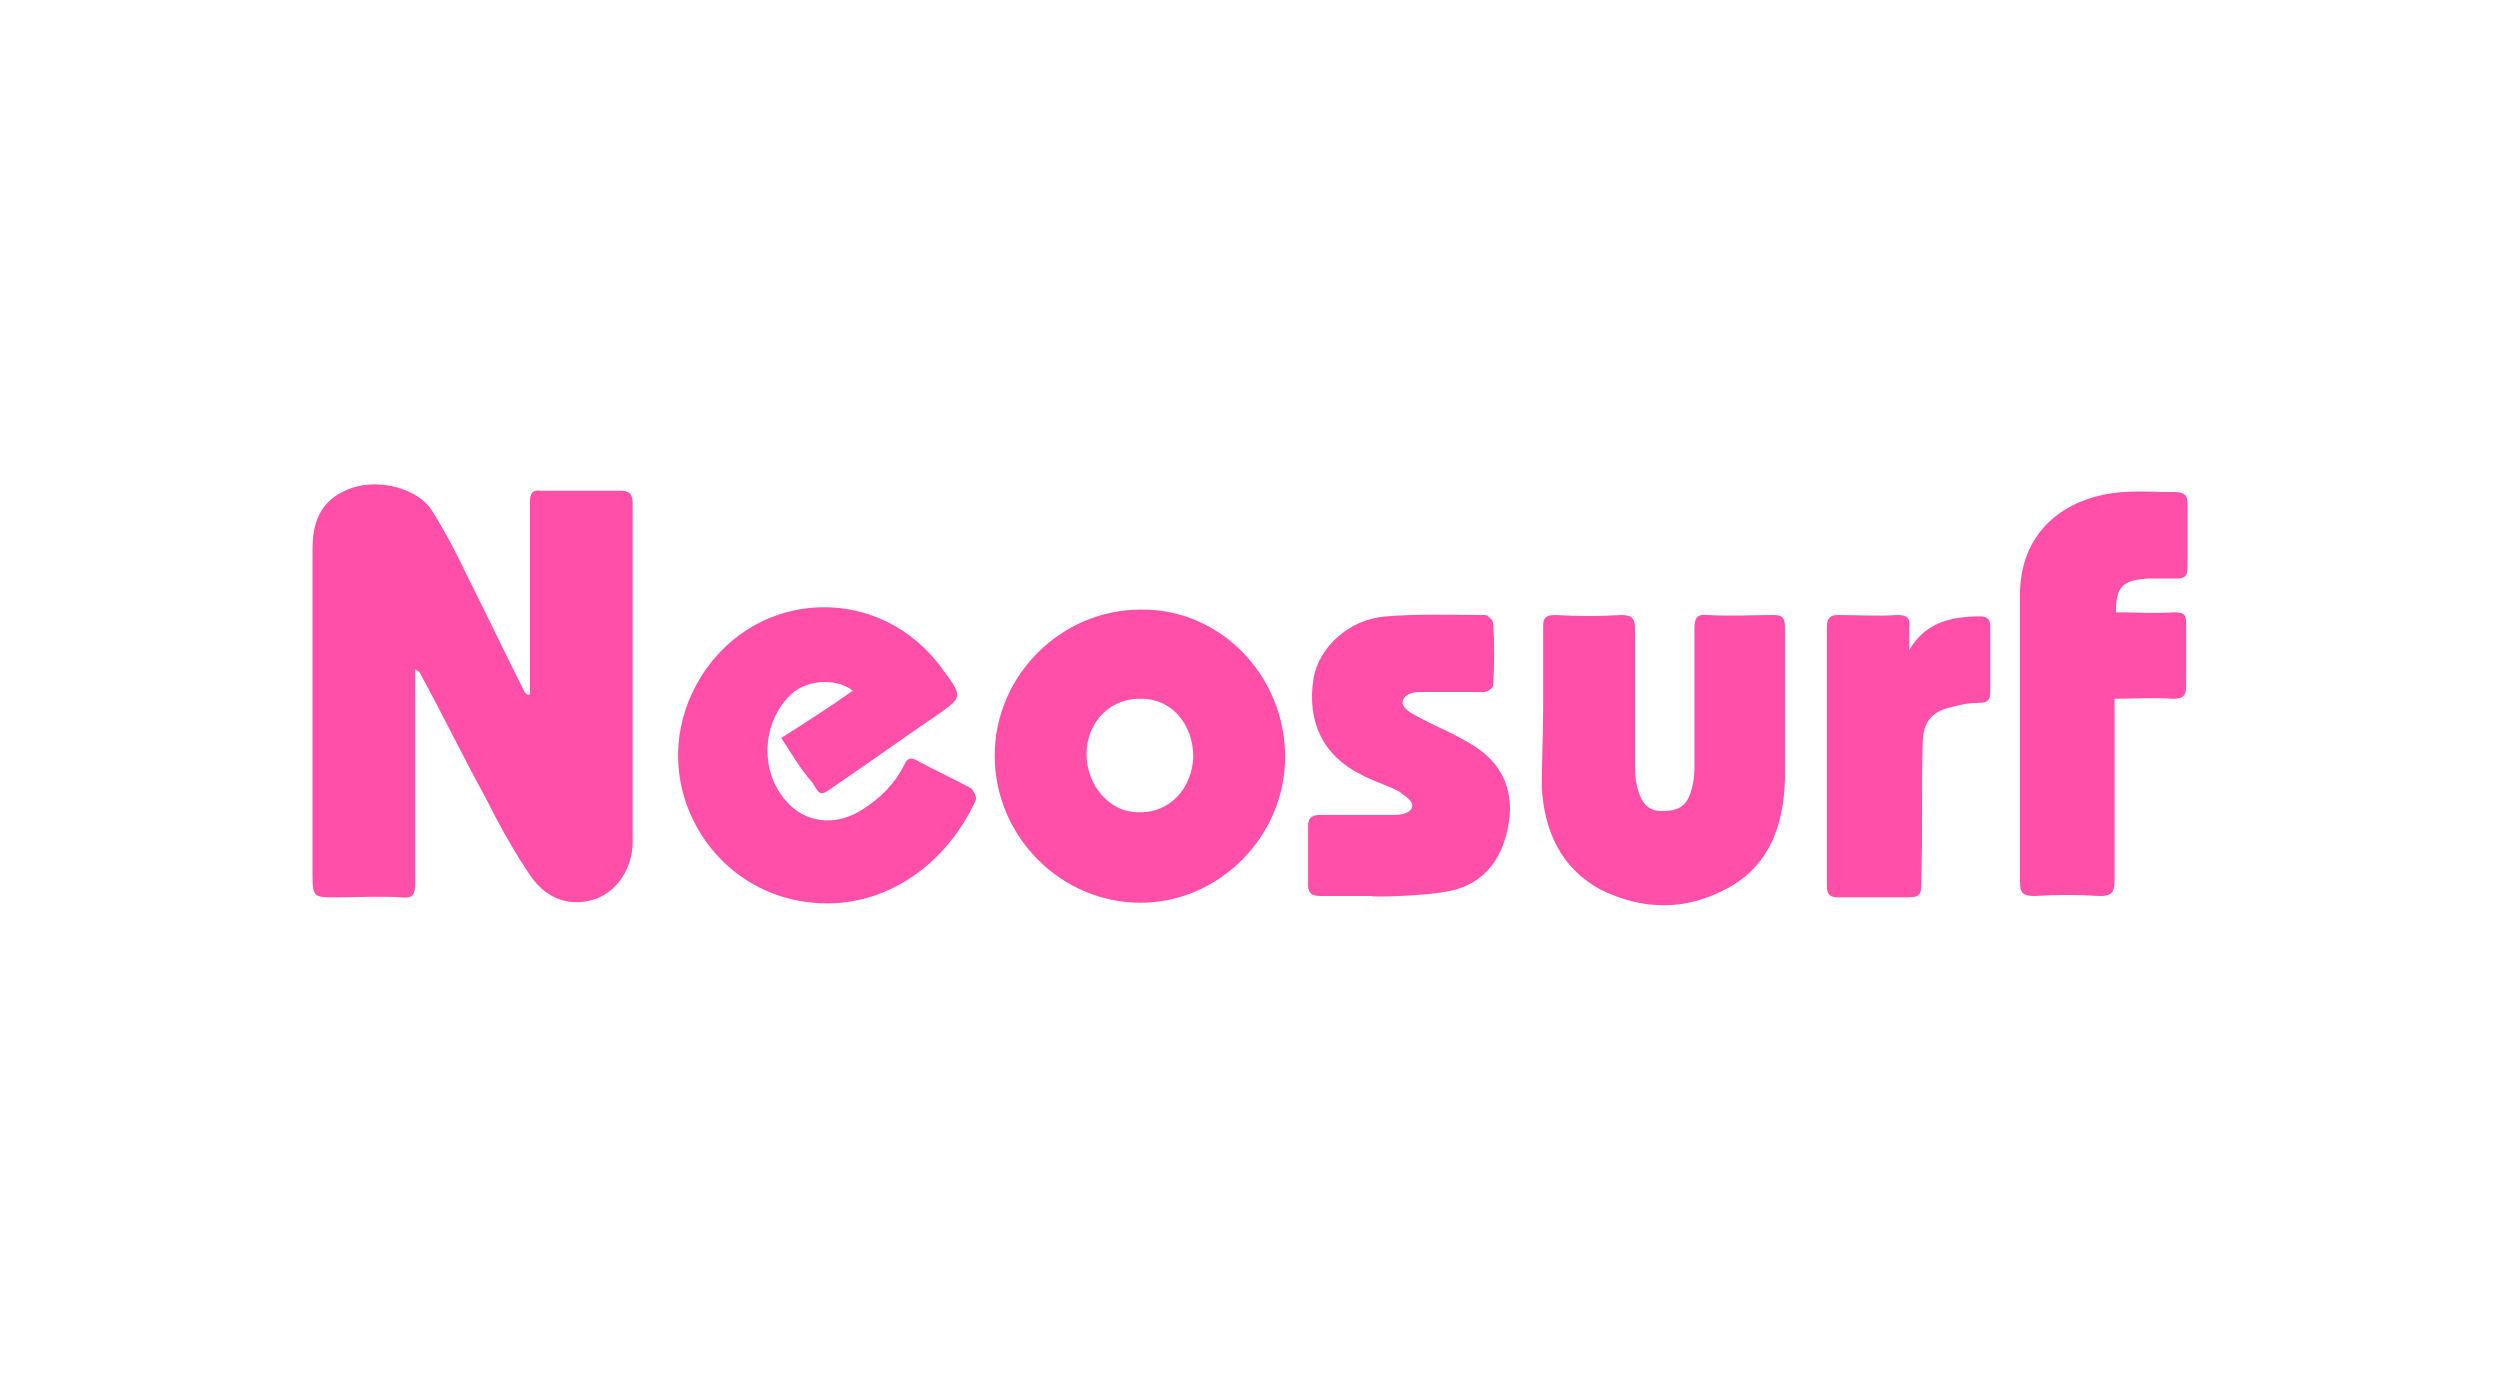 <svg width="160" height="88" viewBox="0 0 160 88" fill="none" xmlns="http://www.w3.org/2000/svg">
<path d="M26.571 42.819V56.566C26.571 57.257 26.398 57.517 25.706 57.43C24.323 57.344 22.853 57.43 21.47 57.43C20.087 57.43 20 57.43 20 55.96V35.125C20 33.05 20.778 31.839 22.507 31.234C24.236 30.629 26.657 31.234 27.608 32.617C28.473 34.001 29.251 35.471 29.942 36.94C31.153 39.361 32.363 41.868 33.574 44.289C33.66 44.375 33.66 44.462 33.919 44.462V32.099C33.919 31.58 34.092 31.321 34.611 31.407H39.712C40.23 31.407 40.49 31.58 40.49 32.185V53.886C40.49 55.528 39.539 56.998 38.156 57.517C36.686 58.035 35.13 57.69 34.006 56.133C32.882 54.491 31.931 52.762 31.066 51.032C29.596 48.352 28.3 45.672 26.83 42.992C26.83 42.992 26.744 42.992 26.571 42.819ZM50 47.228C51.643 46.191 53.112 45.24 54.582 44.203C53.458 43.338 51.47 43.511 50.519 44.548C48.79 46.277 48.617 49.303 50.259 51.205C51.47 52.675 53.458 52.934 55.187 51.811C56.311 51.119 57.262 50.168 57.867 48.958C58.04 48.525 58.3 48.439 58.732 48.698C59.856 49.303 60.98 49.822 62.104 50.427C62.277 50.514 62.536 51.032 62.45 51.205C60.375 55.788 55.706 58.813 50.519 57.517C44.64 56.047 41.268 49.044 44.899 43.252C48.53 37.545 56.484 37.373 60.375 42.906C61.672 44.635 61.585 44.635 59.856 45.845C57.694 47.315 55.533 48.871 53.372 50.341C52.507 50.946 52.507 50.946 51.989 50.081C51.21 49.217 50.692 48.266 50 47.228ZM82.248 48.439C82.248 53.54 78.011 57.776 72.997 57.776C67.896 57.776 63.66 53.54 63.66 48.352C63.66 43.252 67.896 39.015 72.997 39.015C78.098 38.929 82.248 43.252 82.248 48.439ZM76.369 48.439C76.369 46.364 74.986 44.721 73.084 44.721C71.095 44.635 69.539 46.191 69.539 48.266C69.539 50.254 71.009 51.983 72.824 51.983C74.813 52.07 76.282 50.514 76.369 48.439ZM98.761 45.326V40.139C98.761 39.62 98.847 39.361 99.539 39.361C100.922 39.447 102.392 39.447 103.775 39.361C104.467 39.361 104.64 39.62 104.64 40.226V49.217C104.64 49.736 104.726 50.254 104.899 50.773C105.158 51.551 105.677 51.983 106.542 51.897C107.406 51.897 107.925 51.551 108.184 50.773C108.357 50.254 108.444 49.736 108.444 49.217V40.226C108.444 39.534 108.617 39.275 109.308 39.361C110.692 39.447 112.075 39.361 113.458 39.361C113.977 39.361 114.236 39.447 114.236 40.139V49.908C114.15 52.762 113.285 55.355 110.605 56.825C107.925 58.295 105.159 58.295 102.392 56.911C99.885 55.528 98.847 53.194 98.674 50.427C98.674 48.698 98.761 46.969 98.761 45.326ZM135.418 39.188C136.715 39.188 137.925 39.275 139.135 39.188C139.827 39.188 139.914 39.361 139.914 39.966V43.857C139.914 44.548 139.741 44.721 139.049 44.721C137.839 44.635 136.628 44.721 135.331 44.721V56.393C135.331 57.171 135.072 57.344 134.38 57.344C132.997 57.257 131.614 57.257 130.231 57.344C129.452 57.344 129.28 57.171 129.28 56.393V38.237C129.193 34.001 132.219 31.753 135.85 31.494C136.974 31.407 138.098 31.494 139.222 31.494C139.741 31.494 140 31.666 140 32.185V36.335C140 36.854 139.827 37.027 139.308 37.027H137.493C135.85 37.113 135.418 37.545 135.418 39.188ZM87.781 57.344H84.496C83.977 57.344 83.718 57.171 83.718 56.652V52.848C83.718 52.329 83.977 52.156 84.496 52.156H89.251C89.597 52.156 90.288 52.07 90.375 51.638C90.461 51.205 89.856 50.946 89.597 50.687C88.818 50.254 87.867 49.995 87.089 49.563C84.669 48.352 83.631 46.191 84.063 43.424C84.409 41.436 86.311 39.62 88.732 39.447C90.807 39.275 92.968 39.361 95.043 39.361C95.216 39.361 95.562 39.707 95.562 39.88C95.648 41.177 95.648 42.56 95.562 43.857C95.562 44.03 95.216 44.289 94.957 44.289H90.807C90.375 44.289 89.856 44.462 89.769 44.894C89.683 45.24 90.202 45.586 90.547 45.759C91.758 46.45 93.141 46.969 94.352 47.747C96.254 48.958 96.945 50.773 96.513 52.934C96.081 55.182 94.784 56.739 92.45 57.084C90.98 57.344 87.781 57.43 87.781 57.344ZM122.19 41.609C123.228 39.793 124.957 39.447 126.772 39.447C127.205 39.447 127.378 39.707 127.378 40.053V44.289C127.378 44.808 127.205 44.981 126.686 44.981C126.081 44.981 125.562 45.067 124.957 45.24C123.66 45.499 123.055 46.191 123.055 47.574C122.968 50.427 123.055 53.28 122.968 56.133C122.968 57.43 122.968 57.43 121.671 57.43H117.695C117.089 57.43 116.916 57.257 116.916 56.652V40.139C116.916 39.62 117.089 39.361 117.608 39.361C118.905 39.361 120.202 39.447 121.412 39.361C122.017 39.361 122.277 39.534 122.19 40.139V41.609Z" fill="#FF4FA8"/>
</svg>
